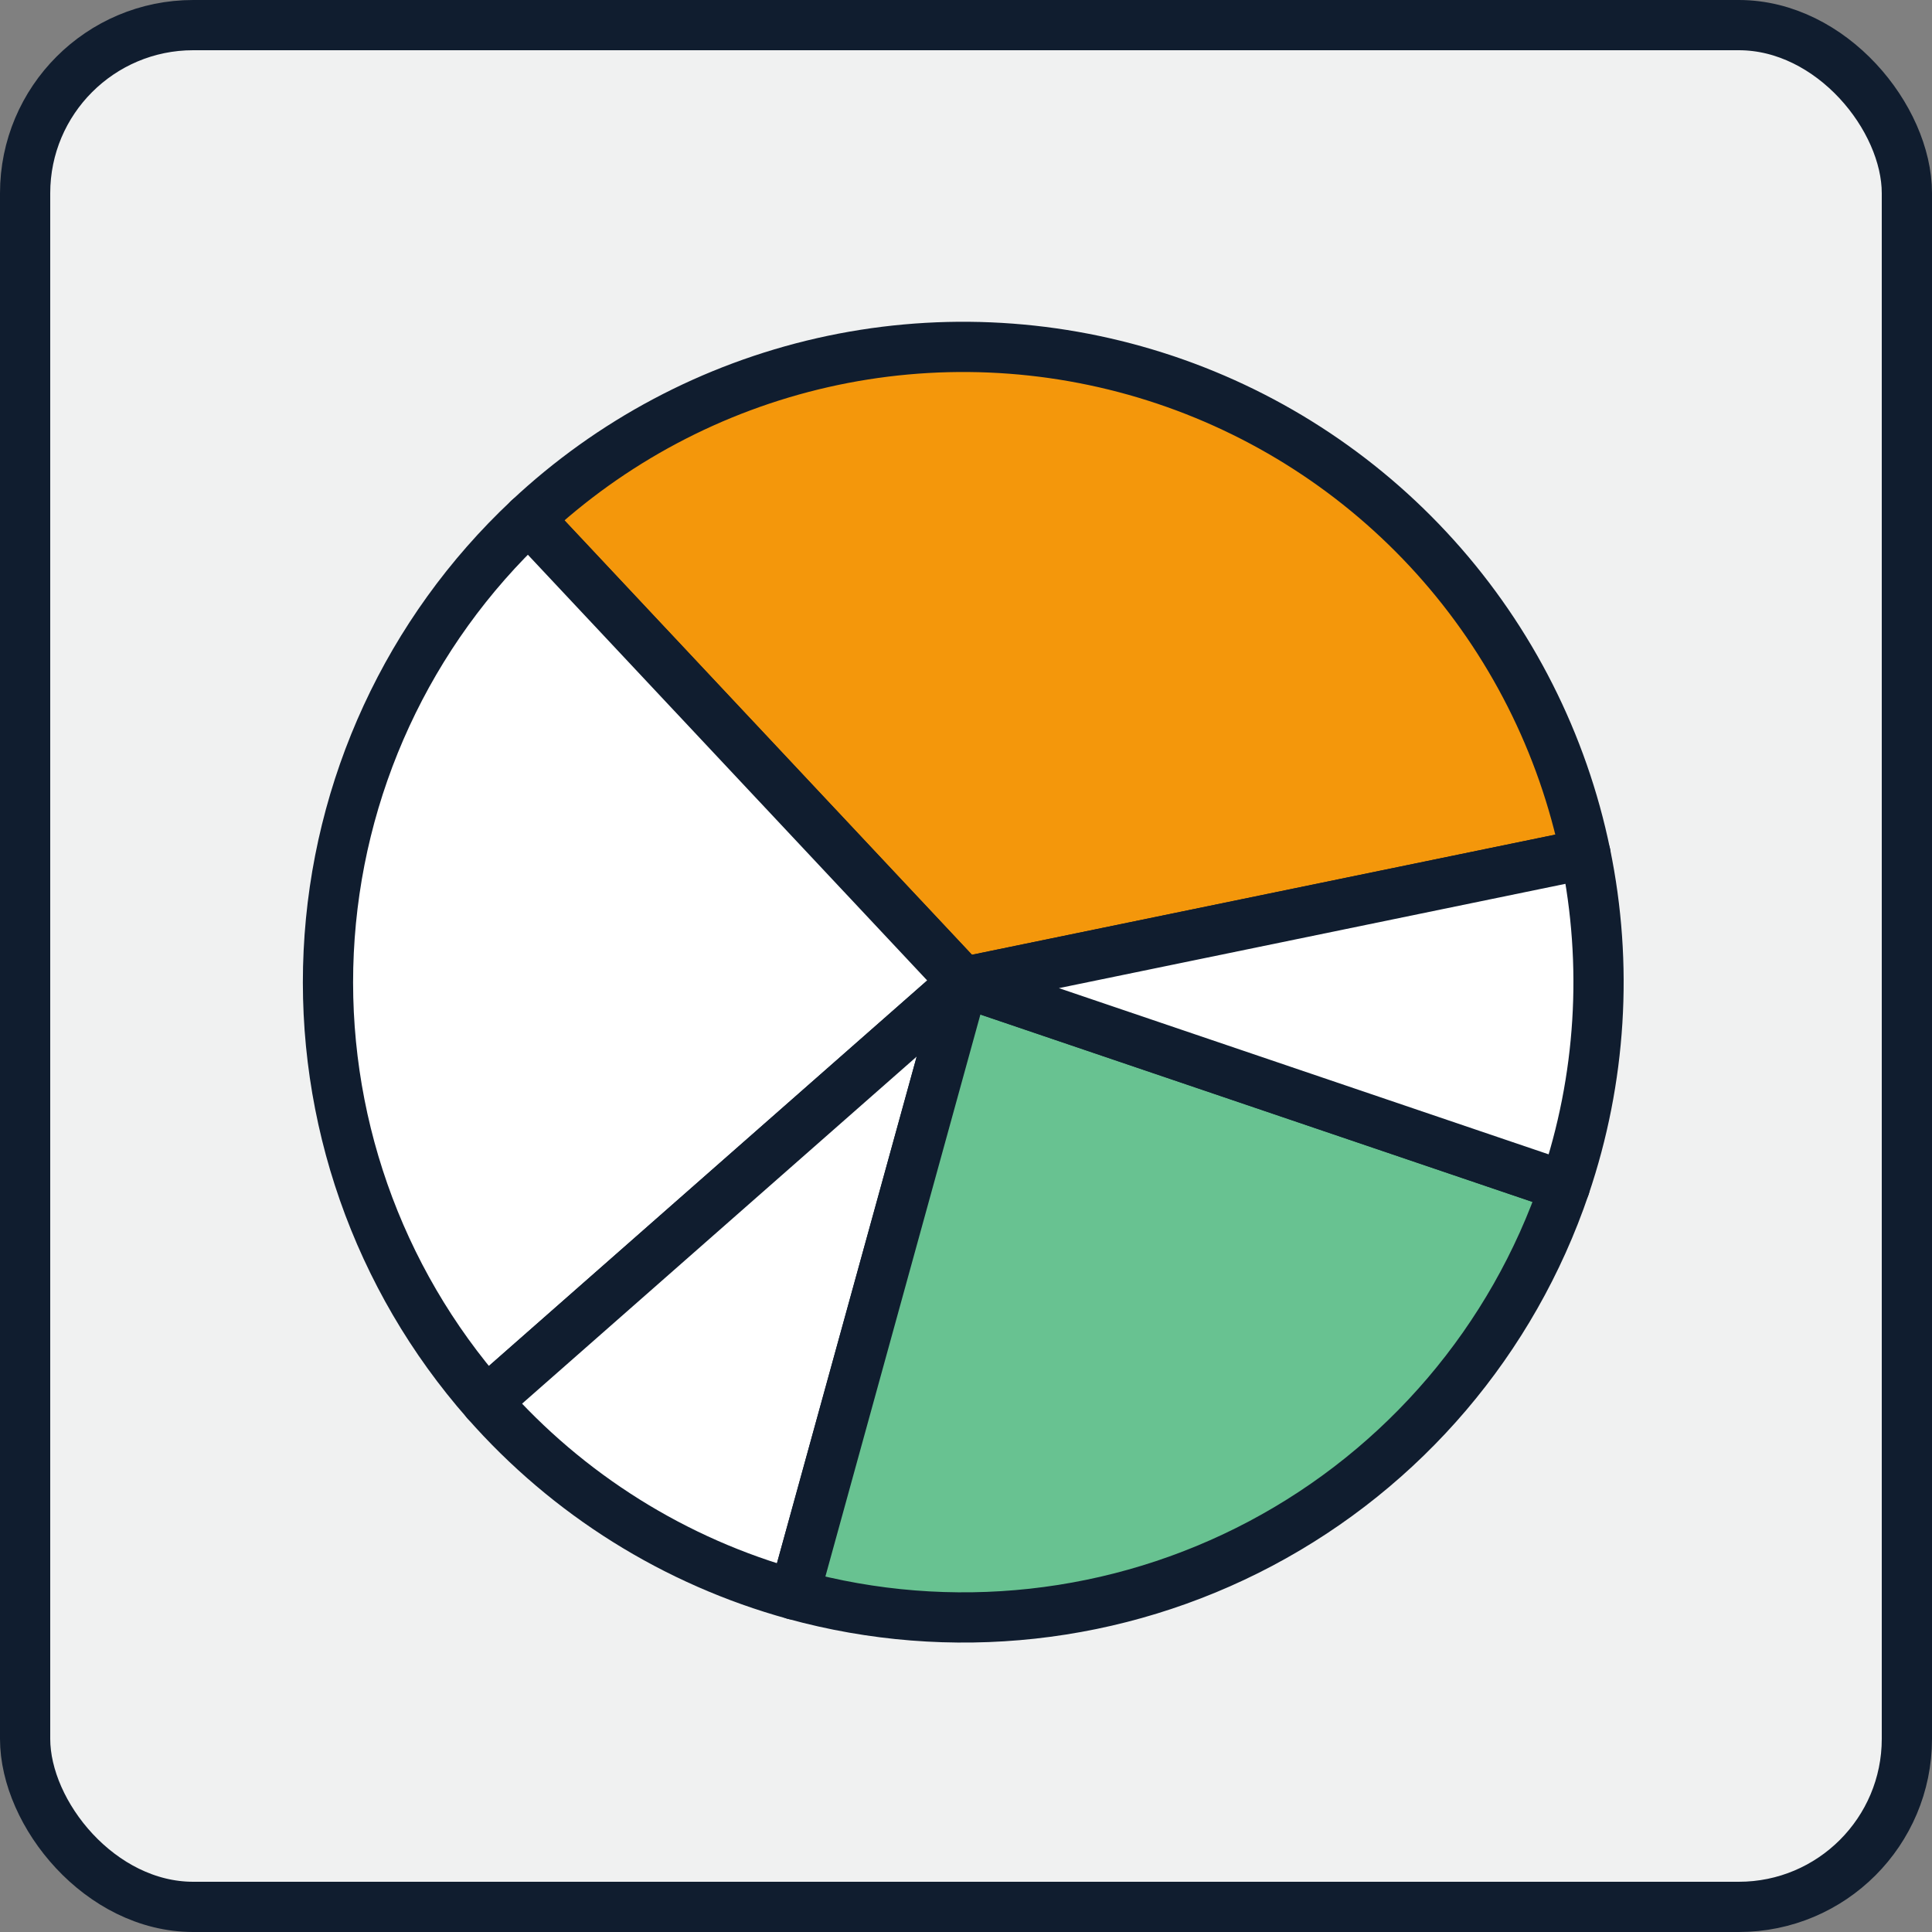 <svg width="50" height="50" viewBox="0 0 50 50" fill="none" xmlns="http://www.w3.org/2000/svg">
<rect x="0" y="0" width="50" height="50" fill="#808080" stroke="none"/>
<rect x="0.65" y="0.65" width="48.7" height="48.7" rx="4.35" fill="#F0F1F1" stroke="#101D2F" stroke-width="1.3"/>
<path d="M41.032 22.103C40.443 19.24 39.1 16.585 37.144 14.414C35.187 12.242 32.686 10.631 29.9 9.747C27.113 8.863 24.141 8.738 21.29 9.385C18.439 10.033 15.813 11.428 13.681 13.428L24.929 25.419L41.032 22.103Z" fill="#F4970B" stroke="#101D2F" stroke-width="1.3" stroke-linejoin="round"/>
<path d="M13.681 13.428C10.567 16.349 8.712 20.366 8.507 24.631C8.302 28.895 9.764 33.072 12.584 36.277L24.929 25.419L13.681 13.428Z" fill="white" stroke="#101D2F" stroke-width="1.3" stroke-linejoin="round"/>
<path d="M12.584 36.277C14.699 38.682 17.471 40.417 20.558 41.268L24.929 25.419L12.584 36.277Z" fill="white" stroke="#101D2F" stroke-width="1.3" stroke-linejoin="round"/>
<path d="M20.558 41.268C24.602 42.383 28.92 41.911 32.627 39.947C36.334 37.983 39.15 34.676 40.498 30.703L24.929 25.419L20.558 41.268Z" fill="#68C291" stroke="#101D2F" stroke-width="1.3" stroke-linejoin="round"/>
<path d="M40.498 30.703C41.437 27.935 41.622 24.967 41.032 22.103L24.929 25.419L40.498 30.703Z" fill="white" stroke="#101D2F" stroke-width="1.3" stroke-linejoin="round"/>
</svg>
